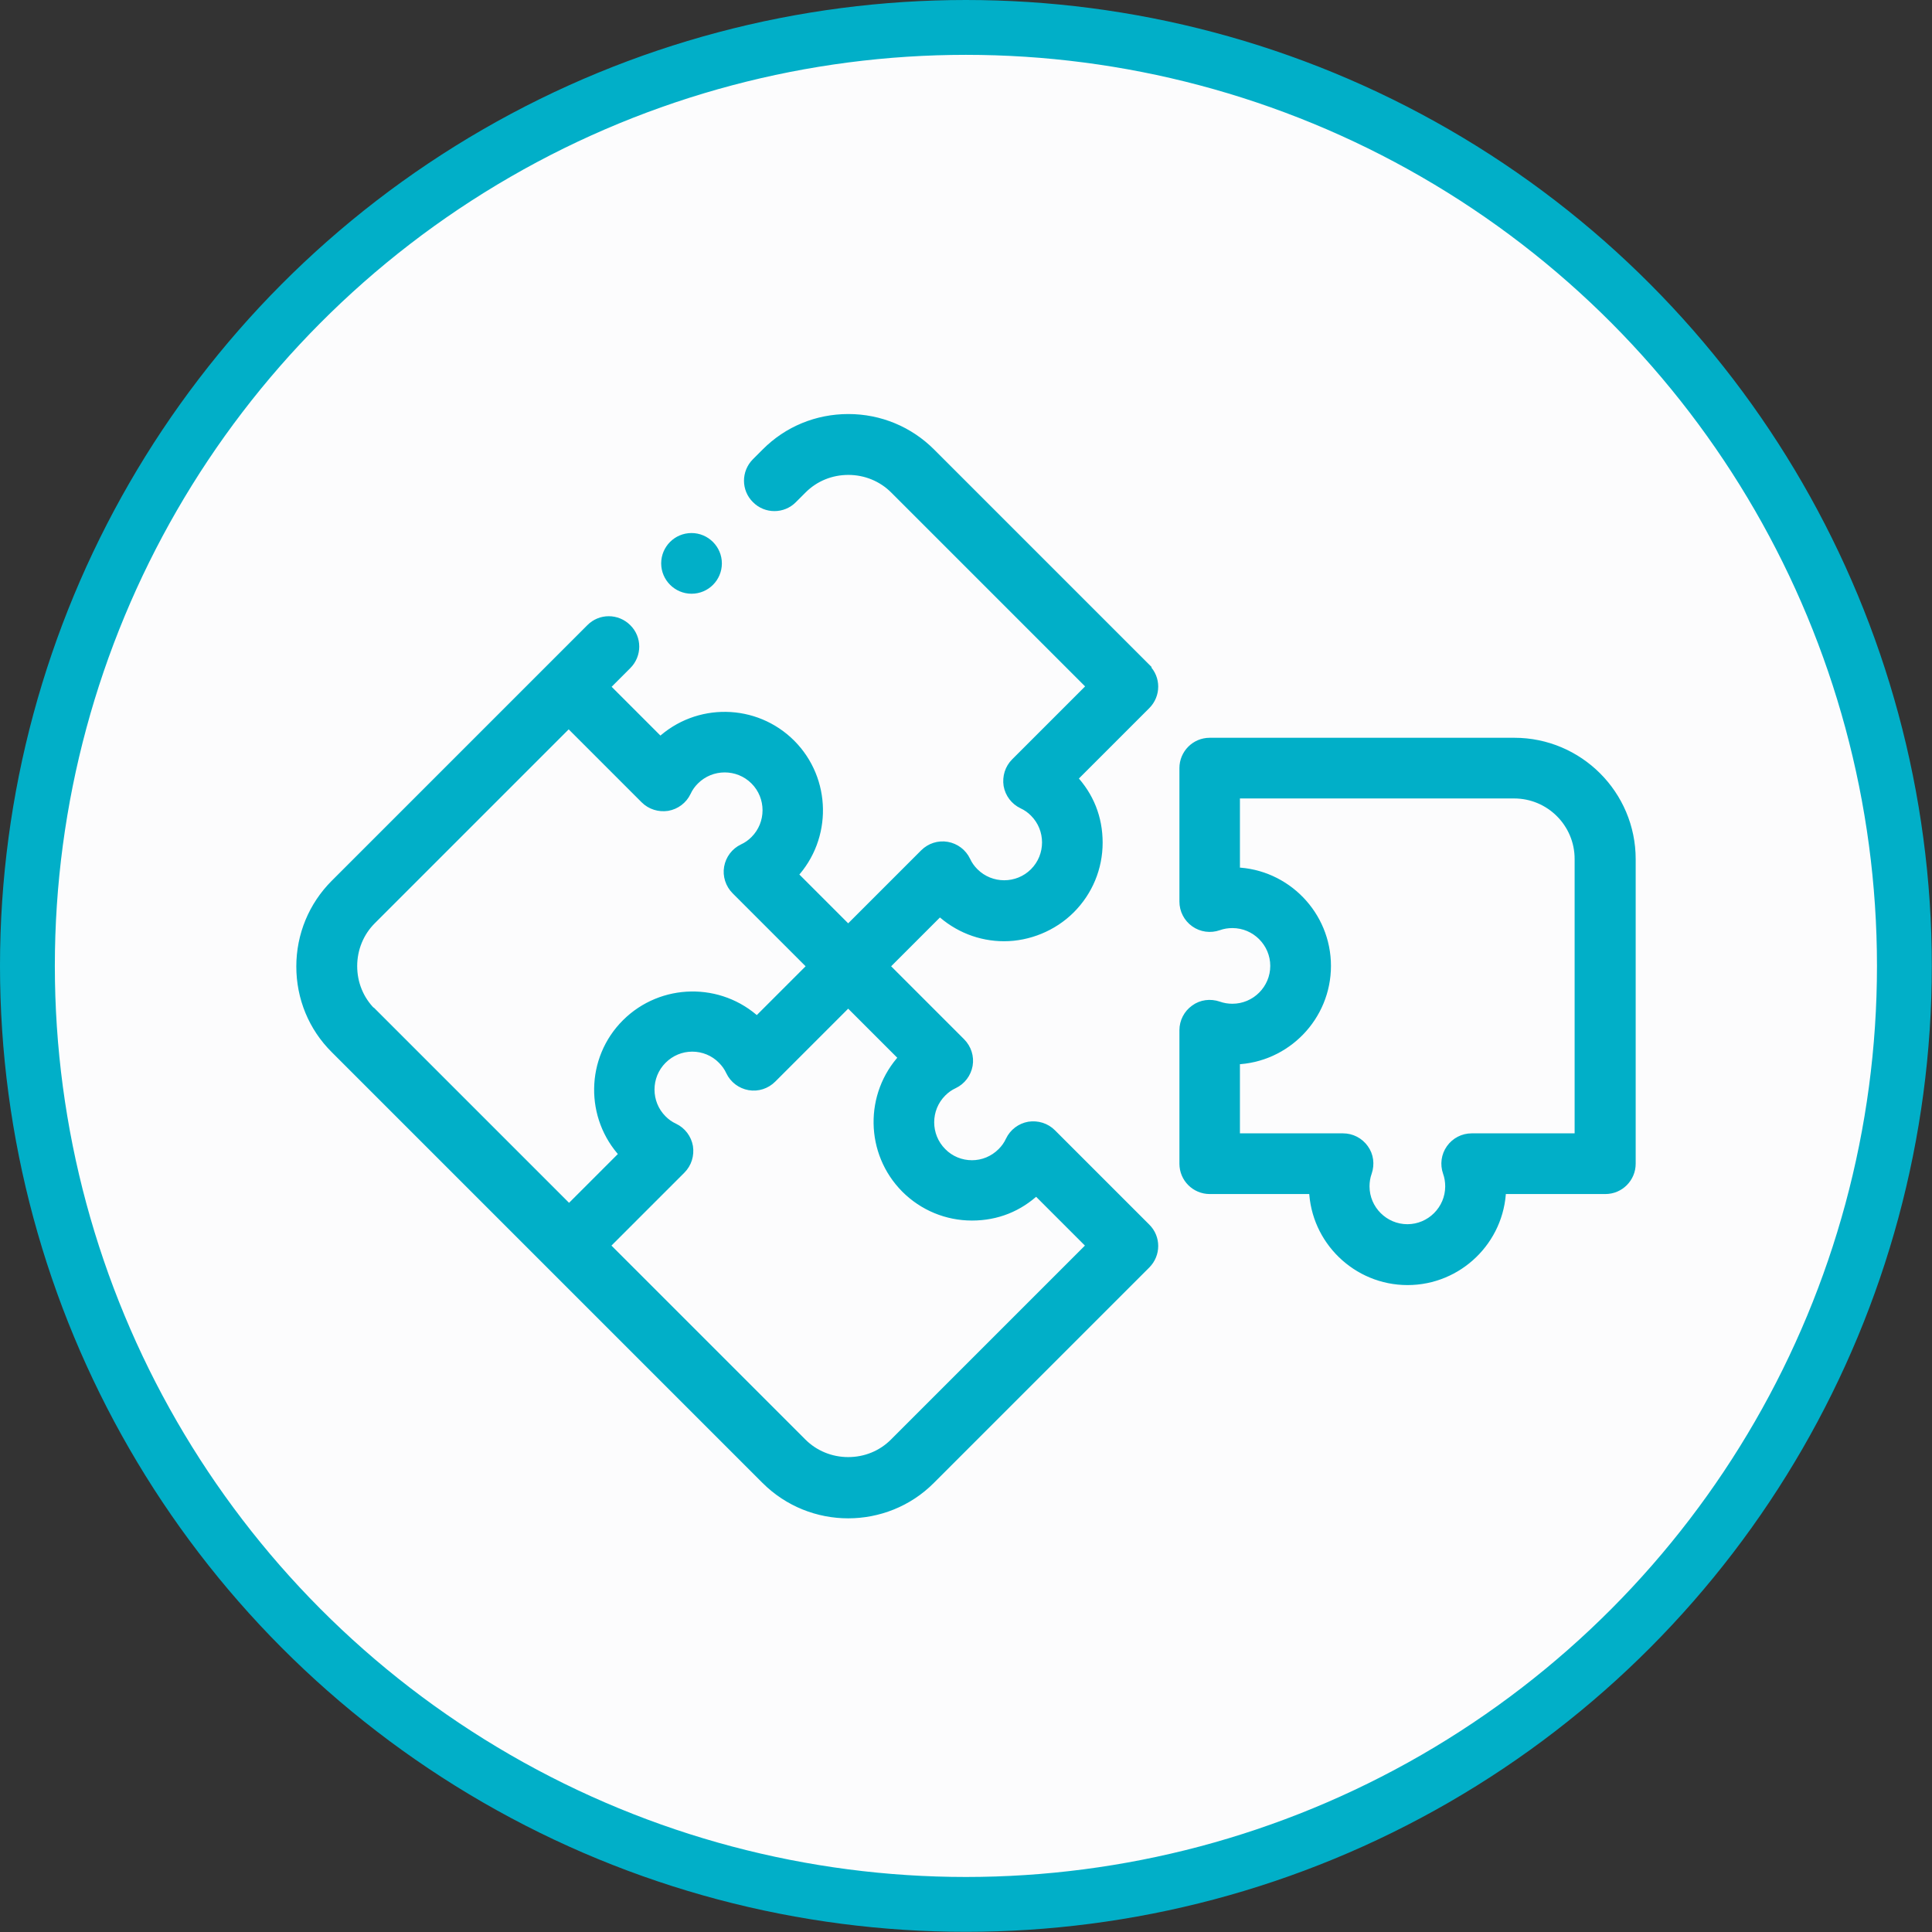 <?xml version="1.0" encoding="UTF-8"?><svg id="Layer_2" xmlns="http://www.w3.org/2000/svg" viewBox="0 0 105.69 105.69"><rect x="0" y="0" width="105.69" height="105.69" fill="#333333" stroke="none"/><defs><style>.cls-1{fill:#01afc8;stroke-width:.48px;}.cls-1,.cls-2{stroke:#01afc8;stroke-miterlimit:10;}.cls-2{fill:#fcfcfd;stroke-width:3px;}</style></defs><g id="Layer_1-2"><circle class="cls-2" cx="52.84" cy="52.84" r="51.34"/><path class="cls-1" d="m62.71,36.54l-11.78-11.78c-1.2-1.2-2.81-1.87-4.52-1.87s-3.32.66-4.52,1.87l-.53.53c-.56.56-.56,1.46,0,2.01.55.56,1.46.56,2.01,0l.53-.53c.67-.67,1.56-1.03,2.51-1.03s1.85.37,2.51,1.03l10.78,10.78-4.16,4.16c-.33.33-.47.79-.4,1.25.08.45.37.84.79,1.04.24.11.45.26.64.45.9.9.9,2.37,0,3.27-.9.9-2.37.9-3.27,0-.19-.19-.34-.4-.45-.64-.2-.42-.59-.71-1.04-.79-.46-.08-.92.07-1.25.4l-4.16,4.16-3-3c1.88-2.02,1.84-5.19-.12-7.16-1.97-1.97-5.14-2.01-7.16-.12l-3-3,1.19-1.19c.56-.56.56-1.46,0-2.01-.56-.56-1.46-.56-2.01,0l-13.98,13.98c-1.2,1.2-1.87,2.81-1.87,4.52s.66,3.32,1.87,4.52l23.56,23.56c1.25,1.25,2.89,1.87,4.52,1.87s3.28-.62,4.52-1.87l11.78-11.78c.56-.56.56-1.46,0-2.01l-5.16-5.16c-.33-.33-.79-.47-1.25-.4-.45.08-.84.37-1.04.79-.11.24-.26.45-.45.64-.44.44-1.02.68-1.63.68s-1.2-.24-1.63-.68c-.9-.9-.9-2.37,0-3.27.19-.19.4-.34.64-.45.42-.2.71-.59.79-1.04.08-.45-.07-.92-.4-1.25l-4.16-4.16,3-3c.96.89,2.2,1.39,3.52,1.39s2.67-.54,3.64-1.51c.97-.97,1.51-2.27,1.51-3.64s-.49-2.56-1.39-3.52l4.01-4.01c.56-.56.56-1.46,0-2.01h0Zm-42.38,18.82c-.67-.67-1.03-1.56-1.03-2.51s.37-1.85,1.03-2.51l10.78-10.78,4.16,4.16c.33.33.79.47,1.25.4.45-.08.84-.37,1.04-.79.11-.24.26-.45.45-.64.9-.9,2.37-.9,3.27,0,.9.9.9,2.37,0,3.27-.19.19-.4.34-.64.45-.42.2-.71.59-.79,1.04-.08.45.07.92.4,1.25l4.16,4.16-3,3c-2.02-1.88-5.19-1.84-7.16.12s-2.01,5.14-.12,7.16l-3,3-10.78-10.78Zm29.08,2.5c-1.88,2.02-1.84,5.19.12,7.16.97.97,2.27,1.51,3.64,1.51s2.56-.49,3.52-1.39l3,3-10.78,10.78c-.67.67-1.56,1.03-2.51,1.03s-1.85-.37-2.51-1.03l-10.78-10.78,4.16-4.16c.33-.33.47-.79.4-1.25-.08-.45-.37-.84-.79-1.04-.24-.11-.45-.26-.64-.45-.9-.9-.9-2.37,0-3.27.44-.44,1.02-.68,1.63-.68s1.2.24,1.63.68c.19.19.34.4.45.64.2.42.59.71,1.04.79.46.08.92-.07,1.25-.4l4.16-4.16,3,3Z"/><path class="cls-1" d="m82.84,40.6h-16.66c-.79,0-1.42.64-1.42,1.42v7.3c0,.46.22.89.6,1.16s.86.33,1.29.18c.25-.09.51-.13.77-.13,1.27,0,2.31,1.04,2.31,2.31s-1.04,2.31-2.31,2.31c-.26,0-.52-.04-.77-.13-.44-.15-.92-.09-1.29.18-.38.27-.6.7-.6,1.16v7.3c0,.79.64,1.42,1.42,1.42h5.67c.09,2.76,2.37,4.98,5.15,4.98s5.06-2.22,5.15-4.98h5.67c.79,0,1.42-.64,1.42-1.42v-16.66c0-3.53-2.87-6.4-6.4-6.4Zm3.55,21.64h-5.88c-.46,0-.89.22-1.16.6-.27.38-.33.86-.18,1.29.09.25.13.51.13.77,0,1.27-1.04,2.31-2.31,2.31s-2.31-1.04-2.31-2.31c0-.26.04-.52.13-.77.15-.44.09-.92-.18-1.29-.27-.38-.7-.6-1.16-.6h-5.88v-4.25c2.76-.09,4.98-2.37,4.98-5.15s-2.22-5.06-4.98-5.15v-4.25h15.24c1.96,0,3.55,1.59,3.55,3.55v15.24h0Z"/><path class="cls-1" d="m37.83,32.24c.79,0,1.42-.64,1.42-1.42s-.64-1.42-1.42-1.42h0c-.79,0-1.42.64-1.42,1.42s.64,1.42,1.42,1.42Z"/></g></svg>